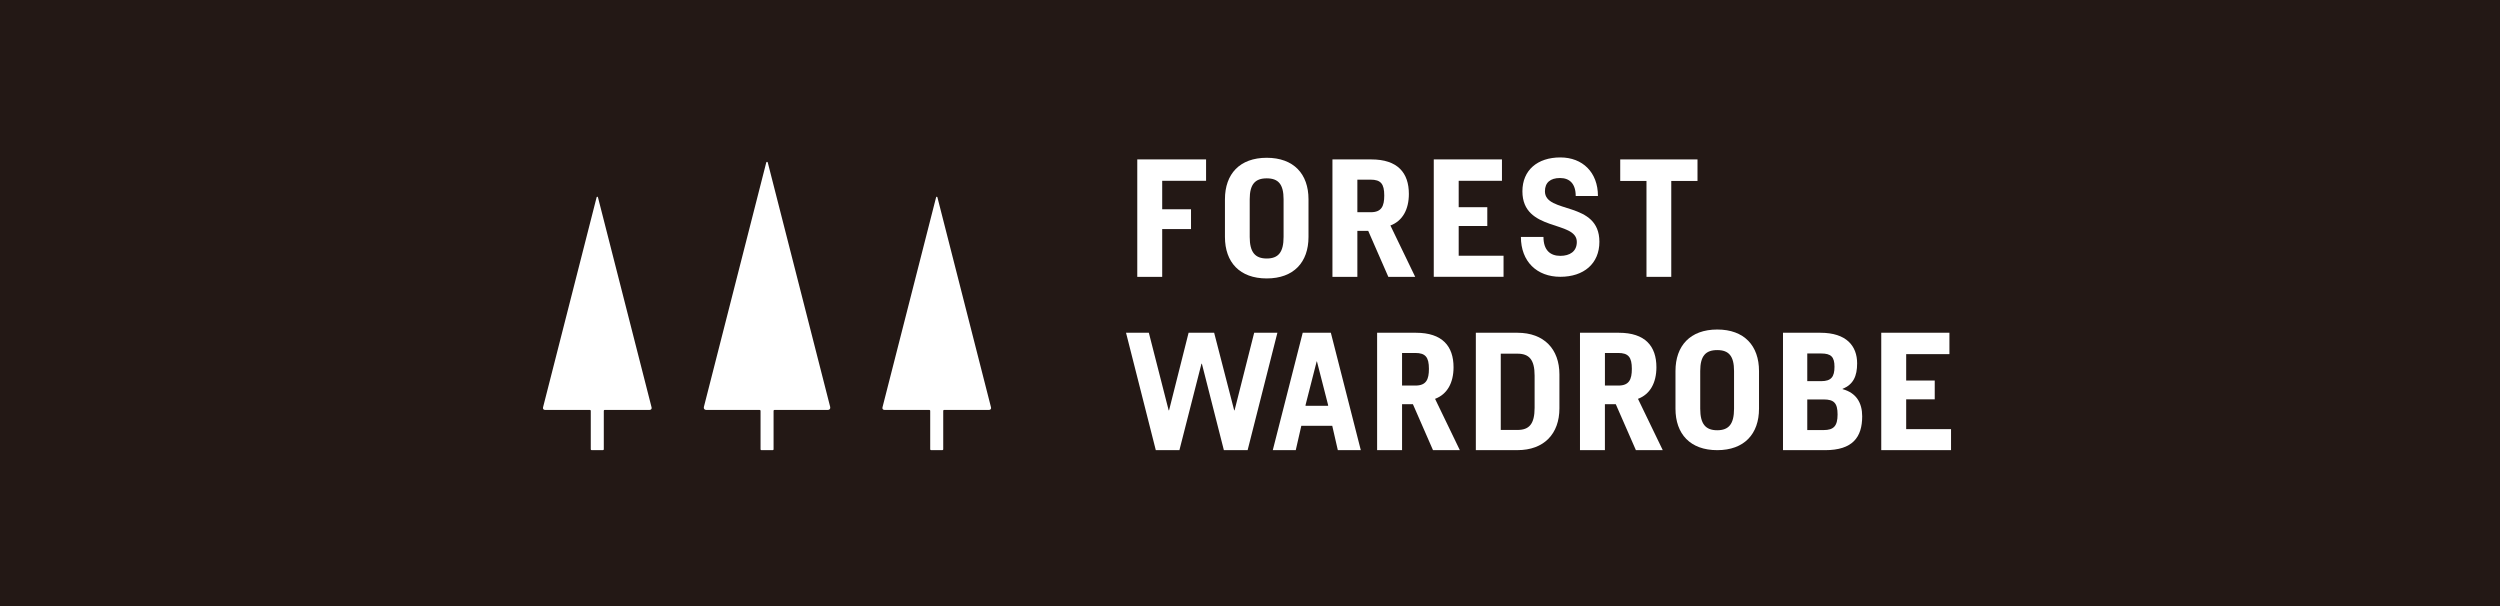 <?xml version="1.0" encoding="utf-8"?>
<!-- Generator: Adobe Illustrator 16.0.3, SVG Export Plug-In . SVG Version: 6.00 Build 0)  -->
<!DOCTYPE svg PUBLIC "-//W3C//DTD SVG 1.1//EN" "http://www.w3.org/Graphics/SVG/1.1/DTD/svg11.dtd">
<svg version="1.1" id="レイヤー_1" xmlns="http://www.w3.org/2000/svg" xmlns:xlink="http://www.w3.org/1999/xlink" x="0px"
	 y="0px" width="106.729px" height="25.892px" viewBox="0 0 106.729 25.892" enable-background="new 0 0 106.729 25.892"
	 xml:space="preserve">
<g>
	<rect fill="#231815" width="106.729" height="25.892"/>
	<g>
		<path fill="#FFFFFF" d="M35.442,17.372L32.777,6.936c-0.009-0.035-0.055-0.035-0.064,0L30.05,17.372
			c-0.019,0.072,0.026,0.129,0.1,0.129h2.284h-0.001c0.02,0,0.036,0.016,0.036,0.035v1.648c0,0.018,0.015,0.033,0.033,0.033h0.489
			c0.019,0,0.034-0.016,0.034-0.033v-1.648c0-0.02,0.016-0.035,0.036-0.035l0,0h2.282C35.415,17.501,35.461,17.444,35.442,17.372z"
			/>
		<path fill="#FFFFFF" d="M40.019,8.421c-0.008-0.029-0.047-0.029-0.055,0l-2.29,8.97c-0.016,0.063,0.022,0.109,0.085,0.109h1.917
			c0.02,0,0.036,0.016,0.036,0.035v1.648c0,0.018,0.015,0.033,0.034,0.033h0.487c0.021,0,0.035-0.016,0.035-0.033v-1.648
			c0-0.02,0.017-0.035,0.036-0.035h1.919c0.062,0,0.101-0.047,0.085-0.109L40.019,8.421z"/>
		<path fill="#FFFFFF" d="M25.527,8.421c-0.007-0.029-0.048-0.029-0.056,0l-2.288,8.97c-0.016,0.063,0.022,0.109,0.085,0.109h1.916
			c0.02,0,0.037,0.016,0.037,0.035v1.648c0,0.018,0.015,0.033,0.034,0.033h0.487c0.021,0,0.035-0.016,0.035-0.033v-1.648
			c0-0.02,0.016-0.035,0.035-0.035h1.92c0.062,0,0.101-0.047,0.085-0.109L25.527,8.421z"/>
	</g>
	<g>
		<path fill="#FFFFFF" d="M64.994,8.167c0-0.901,0.642-1.446,1.62-1.446c0.949,0,1.605,0.636,1.605,1.647h-0.949
			c0-0.523-0.259-0.768-0.67-0.768c-0.413,0-0.644,0.195-0.644,0.566c0,0.977,2.325,0.397,2.325,2.157
			c0,0.935-0.67,1.494-1.668,1.494c-0.999,0-1.683-0.65-1.683-1.703h0.963c0,0.571,0.293,0.809,0.72,0.809
			c0.405,0,0.704-0.188,0.704-0.593C67.318,9.395,64.994,9.913,64.994,8.167z"/>
		<path fill="#FFFFFF" d="M51.489,6.806v0.913h-1.873v1.216h1.23v0.844h-1.23v2.04h-1.064V6.806H51.489z"/>
		<path fill="#FFFFFF" d="M55.862,8.506v1.611c0,1.078-0.63,1.77-1.783,1.77c-1.154,0-1.784-0.691-1.784-1.77V8.506
			c0-1.078,0.63-1.77,1.784-1.77C55.232,6.737,55.862,7.428,55.862,8.506z M54.798,8.506c0-0.636-0.221-0.892-0.719-0.892
			s-0.727,0.256-0.727,0.892v1.611c0,0.649,0.229,0.919,0.727,0.919s0.719-0.27,0.719-0.919V8.506z"/>
		<path fill="#FFFFFF" d="M58.411,9.855h-0.463v1.964h-1.064V6.806h1.659c1.127,0,1.604,0.574,1.604,1.473
			c0,0.663-0.27,1.154-0.788,1.348l1.058,2.192h-1.147L58.411,9.855z M57.948,9.06h0.574c0.456,0,0.574-0.256,0.574-0.713
			c0-0.497-0.146-0.677-0.581-0.677h-0.567V9.06z"/>
		<path fill="#FFFFFF" d="M64.121,6.806v0.913h-1.847v1.126h1.221v0.802h-1.221v1.272h1.915v0.899h-2.979V6.806H64.121z"/>
		<path fill="#FFFFFF" d="M72.469,6.806v0.919h-1.12v4.094h-1.058V7.725H69.17V6.806H72.469z"/>
		<path fill="#FFFFFF" d="M53.543,14.206l-0.836,3.307c-0.003,0.012-0.017,0.012-0.019,0l-0.854-3.307h-1.091l-0.833,3.307
			c-0.003,0.012-0.017,0.012-0.019,0l-0.845-3.307h-0.974l1.271,5.012h1.008l0.94-3.684c0.003-0.014,0.018-0.014,0.021,0
			l0.937,3.684h1.014l1.271-5.012H53.543z"/>
		<path fill="#FFFFFF" d="M83.224,14.206v0.912h-1.846v1.127h1.219v0.803h-1.219v1.271h1.915v0.898h-2.979v-5.012H83.224z"/>
		<path fill="#FFFFFF" d="M60.319,17.255h-0.463v1.963h-1.065v-5.012h1.659c1.127,0,1.604,0.574,1.604,1.473
			c0,0.664-0.27,1.154-0.789,1.348l1.058,2.191h-1.146L60.319,17.255z M59.856,16.46h0.573c0.457,0,0.574-0.256,0.574-0.713
			c0-0.496-0.146-0.678-0.582-0.678h-0.565V16.46z"/>
		<path fill="#FFFFFF" d="M64.783,14.206c1.133,0,1.791,0.697,1.791,1.777v1.451c0,1.086-0.658,1.783-1.791,1.783h-1.777v-5.012
			H64.783z M64.783,15.099H64.07v3.256h0.713c0.498,0,0.732-0.25,0.732-0.947v-1.369C65.516,15.353,65.281,15.099,64.783,15.099z"/>
		<path fill="#FFFFFF" d="M68.98,17.255h-0.464v1.963h-1.064v-5.012h1.659c1.127,0,1.604,0.574,1.604,1.473
			c0,0.664-0.27,1.154-0.787,1.348l1.058,2.191h-1.147L68.98,17.255z M68.517,16.46h0.574c0.457,0,0.575-0.256,0.575-0.713
			c0-0.496-0.146-0.678-0.582-0.678h-0.567V16.46z"/>
		<path fill="#FFFFFF" d="M75.095,15.839v1.609c0,1.078-0.63,1.77-1.783,1.77c-1.155,0-1.783-0.691-1.783-1.77v-1.609
			c0-1.078,0.628-1.771,1.783-1.771C74.465,14.067,75.095,14.761,75.095,15.839z M74.029,15.839c0-0.637-0.221-0.893-0.718-0.893
			c-0.499,0-0.726,0.256-0.726,0.893v1.609c0,0.65,0.227,0.92,0.726,0.92c0.497,0,0.718-0.27,0.718-0.92V15.839z"/>
		<path fill="#FFFFFF" d="M78.663,16.599v0.014c0.581,0.158,0.837,0.58,0.837,1.16c0,0.893-0.407,1.445-1.583,1.445h-1.798v-5.012
			h1.598c1.113,0,1.567,0.566,1.567,1.307C79.284,16.06,79.119,16.417,78.663,16.599z M77.155,16.272h0.595
			c0.429,0,0.567-0.186,0.567-0.615c0-0.42-0.146-0.566-0.567-0.566h-0.595V16.272z M77.155,18.36h0.699
			c0.422,0,0.595-0.166,0.595-0.664c0-0.496-0.16-0.643-0.595-0.643h-0.699V18.36z"/>
		<path fill="#FFFFFF" d="M56.816,14.206h-1.201l-1.278,5.012h0.981l0.237-1.039h1.321l0.238,1.039h0.981L56.816,14.206z
			 M56.683,17.325h-0.932c-0.013,0-0.021-0.01-0.018-0.023l0.478-1.871c0.001-0.006,0.01-0.006,0.012,0l0.479,1.871
			C56.704,17.315,56.695,17.325,56.683,17.325z"/>
	</g>
</g>
</svg>
